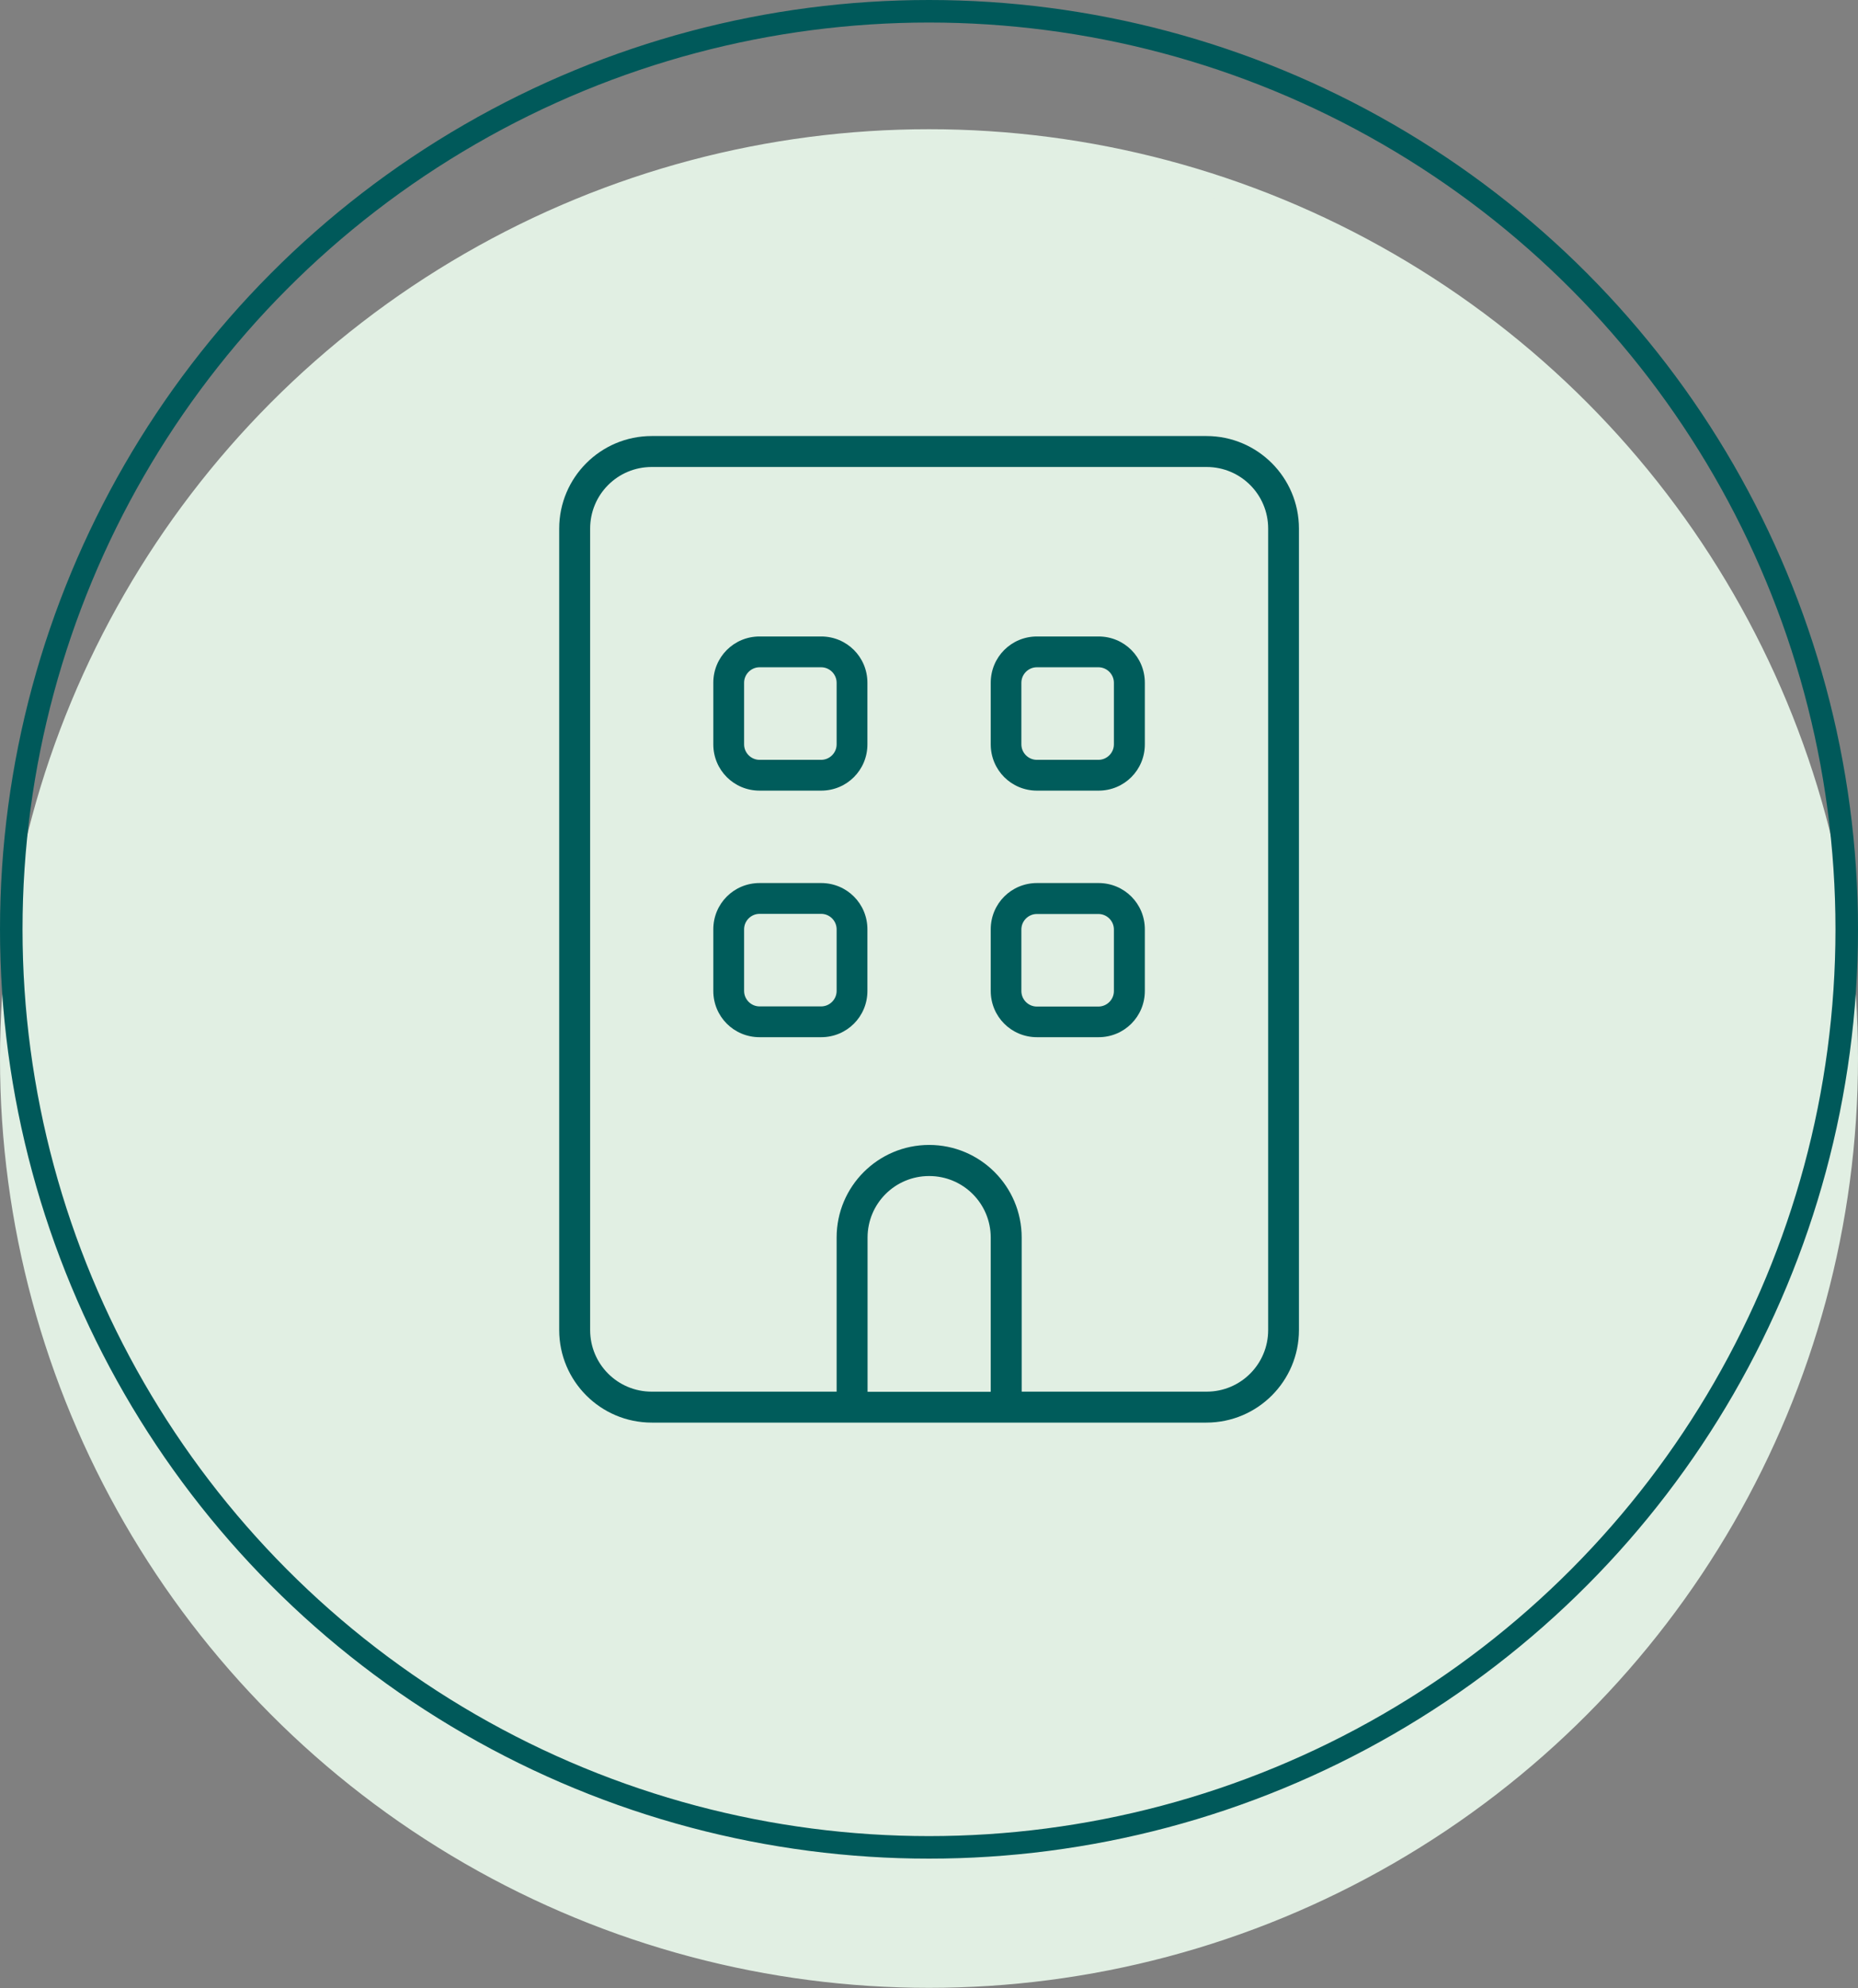 <?xml version="1.0" encoding="UTF-8"?>
<svg id="Ebene_1" xmlns="http://www.w3.org/2000/svg" viewBox="0 0 123.7 132.31">
  <rect x="0" y="0" width="123.7" height="132.31" fill="#808080" stroke="none"/>
  <defs>
    <style>
      .cls-1 {
        fill: #e1efe3;
        stroke: #e1efe3;
      }

      .cls-1, .cls-2 {
        stroke-miterlimit: 10;
        stroke-width: 1.5px;
      }

      .cls-2 {
        fill: none;
        stroke: #00595a;
      }

      .cls-3 {
        fill: #005c5b;
      }
    </style>
  </defs>
  <g>
    <circle class="cls-1" cx="61.85" cy="70.45" r="61.1"/>
    <circle class="cls-2" cx="61.85" cy="61.85" r="61.1"/>
  </g>
  <path class="cls-3" d="M43.39,31.08c-2.27,0-4.1,1.83-4.1,4.1v53.34c0,2.27,1.83,4.1,4.1,4.1h12.31v-10.26c0-3.4,2.76-6.16,6.16-6.16s6.16,2.76,6.16,6.16v10.26h12.31c2.27,0,4.1-1.83,4.1-4.1v-53.34c0-2.27-1.83-4.1-4.1-4.1h-36.93ZM57.75,92.63h8.21v-10.26c0-2.27-1.83-4.1-4.1-4.1s-4.1,1.83-4.1,4.1v10.26ZM55.7,94.68h-12.31c-3.4,0-6.16-2.76-6.16-6.16v-53.34c0-3.4,2.76-6.16,6.16-6.16h36.93c3.4,0,6.16,2.76,6.16,6.16v53.34c0,3.4-2.76,6.16-6.16,6.16h-24.62ZM50.57,58.77h4.1c1.71,0,3.08,1.37,3.08,3.08v4.1c0,1.71-1.37,3.08-3.08,3.08h-4.1c-1.71,0-3.08-1.37-3.08-3.08v-4.1c0-1.71,1.37-3.08,3.08-3.08ZM49.54,61.85v4.1c0,.56.46,1.03,1.03,1.03h4.1c.56,0,1.03-.46,1.03-1.03v-4.1c0-.56-.46-1.03-1.03-1.03h-4.1c-.56,0-1.03.46-1.03,1.03ZM65.96,61.85c0-1.71,1.37-3.08,3.08-3.08h4.1c1.71,0,3.08,1.37,3.08,3.08v4.1c0,1.71-1.37,3.08-3.08,3.08h-4.1c-1.71,0-3.08-1.37-3.08-3.08v-4.1ZM69.03,60.83c-.56,0-1.03.46-1.03,1.03v4.1c0,.56.46,1.03,1.03,1.03h4.1c.56,0,1.03-.46,1.03-1.03v-4.1c0-.56-.46-1.03-1.03-1.03h-4.1ZM50.57,42.36h4.1c1.71,0,3.08,1.37,3.08,3.08v4.1c0,1.71-1.37,3.08-3.08,3.08h-4.1c-1.71,0-3.08-1.37-3.08-3.08v-4.1c0-1.71,1.37-3.08,3.08-3.08ZM49.54,45.44v4.1c0,.56.46,1.03,1.03,1.03h4.1c.56,0,1.03-.46,1.03-1.03v-4.1c0-.56-.46-1.03-1.03-1.03h-4.1c-.56,0-1.03.46-1.03,1.03ZM65.96,45.44c0-1.71,1.37-3.08,3.08-3.08h4.1c1.71,0,3.08,1.37,3.08,3.08v4.1c0,1.71-1.37,3.08-3.08,3.08h-4.1c-1.71,0-3.08-1.37-3.08-3.08v-4.1ZM69.03,44.41c-.56,0-1.03.46-1.03,1.03v4.1c0,.56.46,1.03,1.03,1.03h4.1c.56,0,1.03-.46,1.03-1.03v-4.1c0-.56-.46-1.03-1.03-1.03h-4.1Z"/>
</svg>